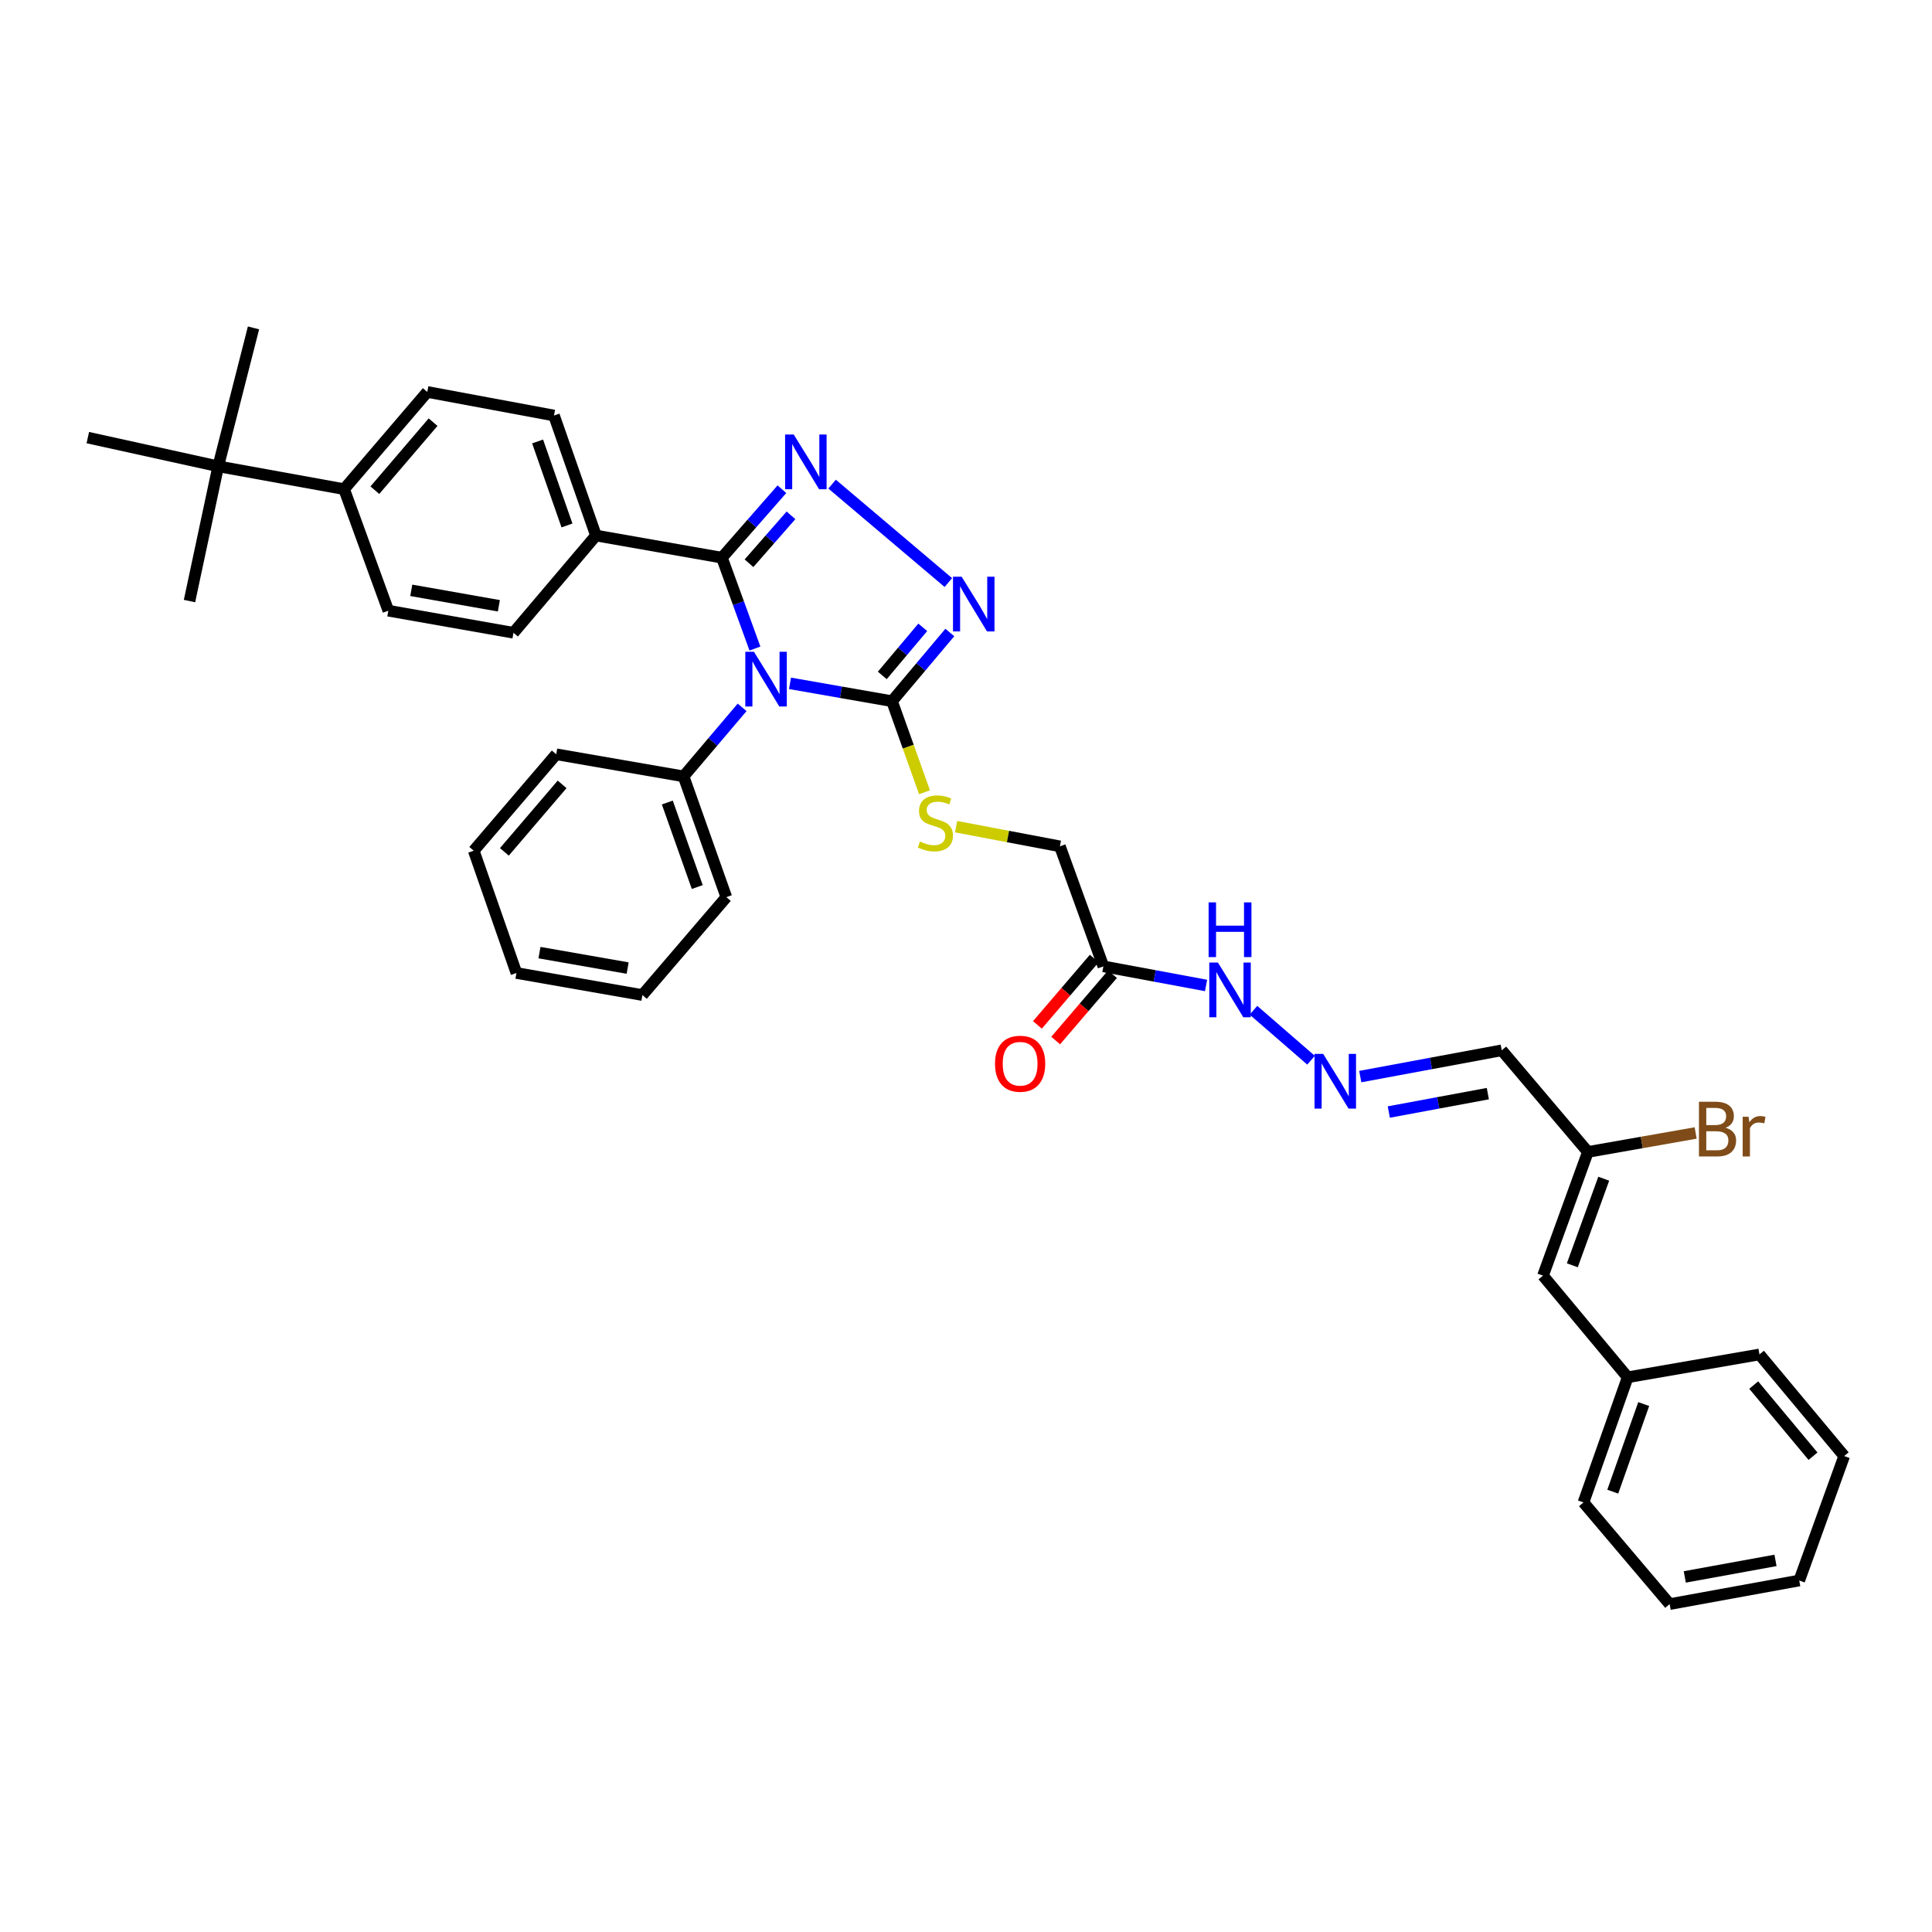 <?xml version='1.0' encoding='iso-8859-1'?>
<svg version='1.1' baseProfile='full'
              xmlns='http://www.w3.org/2000/svg'
                      xmlns:rdkit='http://www.rdkit.org/xml'
                      xmlns:xlink='http://www.w3.org/1999/xlink'
                  xml:space='preserve'
width='1000px' height='1000px' viewBox='0 0 1000 1000'>
<!-- END OF HEADER -->
<rect style='opacity:1.0;fill:#FFFFFF;stroke:none' width='1000' height='1000' x='0' y='0'> </rect>
<path class='bond-0' d='M 390.755,335.689 L 382.21,312.172' style='fill:none;fill-rule:evenodd;stroke:#0000FF;stroke-width:6px;stroke-linecap:butt;stroke-linejoin:miter;stroke-opacity:1' />
<path class='bond-0' d='M 382.21,312.172 L 373.666,288.655' style='fill:none;fill-rule:evenodd;stroke:#000000;stroke-width:6px;stroke-linecap:butt;stroke-linejoin:miter;stroke-opacity:1' />
<path class='bond-2' d='M 408.903,353.692 L 435.303,358.315' style='fill:none;fill-rule:evenodd;stroke:#0000FF;stroke-width:6px;stroke-linecap:butt;stroke-linejoin:miter;stroke-opacity:1' />
<path class='bond-2' d='M 435.303,358.315 L 461.704,362.939' style='fill:none;fill-rule:evenodd;stroke:#000000;stroke-width:6px;stroke-linecap:butt;stroke-linejoin:miter;stroke-opacity:1' />
<path class='bond-8' d='M 384.118,366.125 L 368.963,383.988' style='fill:none;fill-rule:evenodd;stroke:#0000FF;stroke-width:6px;stroke-linecap:butt;stroke-linejoin:miter;stroke-opacity:1' />
<path class='bond-8' d='M 368.963,383.988 L 353.809,401.85' style='fill:none;fill-rule:evenodd;stroke:#000000;stroke-width:6px;stroke-linecap:butt;stroke-linejoin:miter;stroke-opacity:1' />
<path class='bond-1' d='M 373.666,288.655 L 389.191,270.936' style='fill:none;fill-rule:evenodd;stroke:#000000;stroke-width:6px;stroke-linecap:butt;stroke-linejoin:miter;stroke-opacity:1' />
<path class='bond-1' d='M 389.191,270.936 L 404.716,253.217' style='fill:none;fill-rule:evenodd;stroke:#0000FF;stroke-width:6px;stroke-linecap:butt;stroke-linejoin:miter;stroke-opacity:1' />
<path class='bond-1' d='M 387.68,291.538 L 398.548,279.134' style='fill:none;fill-rule:evenodd;stroke:#000000;stroke-width:6px;stroke-linecap:butt;stroke-linejoin:miter;stroke-opacity:1' />
<path class='bond-1' d='M 398.548,279.134 L 409.416,266.731' style='fill:none;fill-rule:evenodd;stroke:#0000FF;stroke-width:6px;stroke-linecap:butt;stroke-linejoin:miter;stroke-opacity:1' />
<path class='bond-6' d='M 373.666,288.655 L 308.47,277.189' style='fill:none;fill-rule:evenodd;stroke:#000000;stroke-width:6px;stroke-linecap:butt;stroke-linejoin:miter;stroke-opacity:1' />
<path class='bond-36' d='M 430.691,250.582 L 490.867,301.532' style='fill:none;fill-rule:evenodd;stroke:#0000FF;stroke-width:6px;stroke-linecap:butt;stroke-linejoin:miter;stroke-opacity:1' />
<path class='bond-3' d='M 461.704,362.939 L 476.665,345.157' style='fill:none;fill-rule:evenodd;stroke:#000000;stroke-width:6px;stroke-linecap:butt;stroke-linejoin:miter;stroke-opacity:1' />
<path class='bond-3' d='M 476.665,345.157 L 491.626,327.375' style='fill:none;fill-rule:evenodd;stroke:#0000FF;stroke-width:6px;stroke-linecap:butt;stroke-linejoin:miter;stroke-opacity:1' />
<path class='bond-3' d='M 456.673,349.595 L 467.145,337.148' style='fill:none;fill-rule:evenodd;stroke:#000000;stroke-width:6px;stroke-linecap:butt;stroke-linejoin:miter;stroke-opacity:1' />
<path class='bond-3' d='M 467.145,337.148 L 477.618,324.701' style='fill:none;fill-rule:evenodd;stroke:#0000FF;stroke-width:6px;stroke-linecap:butt;stroke-linejoin:miter;stroke-opacity:1' />
<path class='bond-5' d='M 461.704,362.939 L 470.113,386.501' style='fill:none;fill-rule:evenodd;stroke:#000000;stroke-width:6px;stroke-linecap:butt;stroke-linejoin:miter;stroke-opacity:1' />
<path class='bond-5' d='M 470.113,386.501 L 478.523,410.064' style='fill:none;fill-rule:evenodd;stroke:#CCCC00;stroke-width:6px;stroke-linecap:butt;stroke-linejoin:miter;stroke-opacity:1' />
<path class='bond-4' d='M 571.105,500.187 L 548.608,438.066' style='fill:none;fill-rule:evenodd;stroke:#000000;stroke-width:6px;stroke-linecap:butt;stroke-linejoin:miter;stroke-opacity:1' />
<path class='bond-14' d='M 571.105,500.187 L 597.679,505.132' style='fill:none;fill-rule:evenodd;stroke:#000000;stroke-width:6px;stroke-linecap:butt;stroke-linejoin:miter;stroke-opacity:1' />
<path class='bond-14' d='M 597.679,505.132 L 624.253,510.077' style='fill:none;fill-rule:evenodd;stroke:#0000FF;stroke-width:6px;stroke-linecap:butt;stroke-linejoin:miter;stroke-opacity:1' />
<path class='bond-15' d='M 566.38,496.141 L 551.674,513.314' style='fill:none;fill-rule:evenodd;stroke:#000000;stroke-width:6px;stroke-linecap:butt;stroke-linejoin:miter;stroke-opacity:1' />
<path class='bond-15' d='M 551.674,513.314 L 536.969,530.487' style='fill:none;fill-rule:evenodd;stroke:#FF0000;stroke-width:6px;stroke-linecap:butt;stroke-linejoin:miter;stroke-opacity:1' />
<path class='bond-15' d='M 575.83,504.233 L 561.124,521.406' style='fill:none;fill-rule:evenodd;stroke:#000000;stroke-width:6px;stroke-linecap:butt;stroke-linejoin:miter;stroke-opacity:1' />
<path class='bond-15' d='M 561.124,521.406 L 546.418,538.579' style='fill:none;fill-rule:evenodd;stroke:#FF0000;stroke-width:6px;stroke-linecap:butt;stroke-linejoin:miter;stroke-opacity:1' />
<path class='bond-16' d='M 494.879,427.885 L 521.744,432.976' style='fill:none;fill-rule:evenodd;stroke:#CCCC00;stroke-width:6px;stroke-linecap:butt;stroke-linejoin:miter;stroke-opacity:1' />
<path class='bond-16' d='M 521.744,432.976 L 548.608,438.066' style='fill:none;fill-rule:evenodd;stroke:#000000;stroke-width:6px;stroke-linecap:butt;stroke-linejoin:miter;stroke-opacity:1' />
<path class='bond-17' d='M 308.47,277.189 L 265.771,327.518' style='fill:none;fill-rule:evenodd;stroke:#000000;stroke-width:6px;stroke-linecap:butt;stroke-linejoin:miter;stroke-opacity:1' />
<path class='bond-18' d='M 308.47,277.189 L 286.747,215.075' style='fill:none;fill-rule:evenodd;stroke:#000000;stroke-width:6px;stroke-linecap:butt;stroke-linejoin:miter;stroke-opacity:1' />
<path class='bond-18' d='M 293.468,271.979 L 278.262,228.499' style='fill:none;fill-rule:evenodd;stroke:#000000;stroke-width:6px;stroke-linecap:butt;stroke-linejoin:miter;stroke-opacity:1' />
<path class='bond-7' d='M 678.593,548.764 L 648.788,522.907' style='fill:none;fill-rule:evenodd;stroke:#0000FF;stroke-width:6px;stroke-linecap:butt;stroke-linejoin:miter;stroke-opacity:1' />
<path class='bond-11' d='M 704.067,557.244 L 740.684,550.441' style='fill:none;fill-rule:evenodd;stroke:#0000FF;stroke-width:6px;stroke-linecap:butt;stroke-linejoin:miter;stroke-opacity:1' />
<path class='bond-11' d='M 740.684,550.441 L 777.301,543.639' style='fill:none;fill-rule:evenodd;stroke:#000000;stroke-width:6px;stroke-linecap:butt;stroke-linejoin:miter;stroke-opacity:1' />
<path class='bond-11' d='M 718.839,575.589 L 744.471,570.827' style='fill:none;fill-rule:evenodd;stroke:#0000FF;stroke-width:6px;stroke-linecap:butt;stroke-linejoin:miter;stroke-opacity:1' />
<path class='bond-11' d='M 744.471,570.827 L 770.103,566.065' style='fill:none;fill-rule:evenodd;stroke:#000000;stroke-width:6px;stroke-linecap:butt;stroke-linejoin:miter;stroke-opacity:1' />
<path class='bond-26' d='M 353.809,401.85 L 375.953,464.358' style='fill:none;fill-rule:evenodd;stroke:#000000;stroke-width:6px;stroke-linecap:butt;stroke-linejoin:miter;stroke-opacity:1' />
<path class='bond-26' d='M 345.404,415.381 L 360.905,459.136' style='fill:none;fill-rule:evenodd;stroke:#000000;stroke-width:6px;stroke-linecap:butt;stroke-linejoin:miter;stroke-opacity:1' />
<path class='bond-27' d='M 353.809,401.85 L 287.901,390.412' style='fill:none;fill-rule:evenodd;stroke:#000000;stroke-width:6px;stroke-linecap:butt;stroke-linejoin:miter;stroke-opacity:1' />
<path class='bond-9' d='M 798.651,660.27 L 821.887,596.249' style='fill:none;fill-rule:evenodd;stroke:#000000;stroke-width:6px;stroke-linecap:butt;stroke-linejoin:miter;stroke-opacity:1' />
<path class='bond-9' d='M 813.83,654.911 L 830.096,610.096' style='fill:none;fill-rule:evenodd;stroke:#000000;stroke-width:6px;stroke-linecap:butt;stroke-linejoin:miter;stroke-opacity:1' />
<path class='bond-22' d='M 798.651,660.27 L 842.483,712.88' style='fill:none;fill-rule:evenodd;stroke:#000000;stroke-width:6px;stroke-linecap:butt;stroke-linejoin:miter;stroke-opacity:1' />
<path class='bond-10' d='M 821.887,596.249 L 777.301,543.639' style='fill:none;fill-rule:evenodd;stroke:#000000;stroke-width:6px;stroke-linecap:butt;stroke-linejoin:miter;stroke-opacity:1' />
<path class='bond-21' d='M 821.887,596.249 L 849.777,591.337' style='fill:none;fill-rule:evenodd;stroke:#000000;stroke-width:6px;stroke-linecap:butt;stroke-linejoin:miter;stroke-opacity:1' />
<path class='bond-21' d='M 849.777,591.337 L 877.667,586.425' style='fill:none;fill-rule:evenodd;stroke:#7F4C19;stroke-width:6px;stroke-linecap:butt;stroke-linejoin:miter;stroke-opacity:1' />
<path class='bond-12' d='M 112.945,241.367 L 178.113,253.185' style='fill:none;fill-rule:evenodd;stroke:#000000;stroke-width:6px;stroke-linecap:butt;stroke-linejoin:miter;stroke-opacity:1' />
<path class='bond-23' d='M 112.945,241.367 L 45.455,226.507' style='fill:none;fill-rule:evenodd;stroke:#000000;stroke-width:6px;stroke-linecap:butt;stroke-linejoin:miter;stroke-opacity:1' />
<path class='bond-24' d='M 112.945,241.367 L 131.212,169.716' style='fill:none;fill-rule:evenodd;stroke:#000000;stroke-width:6px;stroke-linecap:butt;stroke-linejoin:miter;stroke-opacity:1' />
<path class='bond-25' d='M 112.945,241.367 L 98.085,311.11' style='fill:none;fill-rule:evenodd;stroke:#000000;stroke-width:6px;stroke-linecap:butt;stroke-linejoin:miter;stroke-opacity:1' />
<path class='bond-13' d='M 178.113,253.185 L 221.164,202.87' style='fill:none;fill-rule:evenodd;stroke:#000000;stroke-width:6px;stroke-linecap:butt;stroke-linejoin:miter;stroke-opacity:1' />
<path class='bond-13' d='M 194.023,253.726 L 224.159,218.505' style='fill:none;fill-rule:evenodd;stroke:#000000;stroke-width:6px;stroke-linecap:butt;stroke-linejoin:miter;stroke-opacity:1' />
<path class='bond-38' d='M 178.113,253.185 L 200.997,316.093' style='fill:none;fill-rule:evenodd;stroke:#000000;stroke-width:6px;stroke-linecap:butt;stroke-linejoin:miter;stroke-opacity:1' />
<path class='bond-20' d='M 265.771,327.518 L 200.997,316.093' style='fill:none;fill-rule:evenodd;stroke:#000000;stroke-width:6px;stroke-linecap:butt;stroke-linejoin:miter;stroke-opacity:1' />
<path class='bond-20' d='M 258.216,313.553 L 212.874,305.555' style='fill:none;fill-rule:evenodd;stroke:#000000;stroke-width:6px;stroke-linecap:butt;stroke-linejoin:miter;stroke-opacity:1' />
<path class='bond-19' d='M 286.747,215.075 L 221.164,202.87' style='fill:none;fill-rule:evenodd;stroke:#000000;stroke-width:6px;stroke-linecap:butt;stroke-linejoin:miter;stroke-opacity:1' />
<path class='bond-28' d='M 842.483,712.88 L 819.599,777.654' style='fill:none;fill-rule:evenodd;stroke:#000000;stroke-width:6px;stroke-linecap:butt;stroke-linejoin:miter;stroke-opacity:1' />
<path class='bond-28' d='M 850.781,726.74 L 834.762,772.082' style='fill:none;fill-rule:evenodd;stroke:#000000;stroke-width:6px;stroke-linecap:butt;stroke-linejoin:miter;stroke-opacity:1' />
<path class='bond-29' d='M 842.483,712.88 L 910.692,701.061' style='fill:none;fill-rule:evenodd;stroke:#000000;stroke-width:6px;stroke-linecap:butt;stroke-linejoin:miter;stroke-opacity:1' />
<path class='bond-31' d='M 375.953,464.358 L 332.501,515.039' style='fill:none;fill-rule:evenodd;stroke:#000000;stroke-width:6px;stroke-linecap:butt;stroke-linejoin:miter;stroke-opacity:1' />
<path class='bond-30' d='M 287.901,390.412 L 245.202,440.327' style='fill:none;fill-rule:evenodd;stroke:#000000;stroke-width:6px;stroke-linecap:butt;stroke-linejoin:miter;stroke-opacity:1' />
<path class='bond-30' d='M 290.95,405.986 L 261.061,440.926' style='fill:none;fill-rule:evenodd;stroke:#000000;stroke-width:6px;stroke-linecap:butt;stroke-linejoin:miter;stroke-opacity:1' />
<path class='bond-33' d='M 819.599,777.654 L 864.206,830.284' style='fill:none;fill-rule:evenodd;stroke:#000000;stroke-width:6px;stroke-linecap:butt;stroke-linejoin:miter;stroke-opacity:1' />
<path class='bond-32' d='M 910.692,701.061 L 954.545,753.65' style='fill:none;fill-rule:evenodd;stroke:#000000;stroke-width:6px;stroke-linecap:butt;stroke-linejoin:miter;stroke-opacity:1' />
<path class='bond-32' d='M 907.716,716.917 L 938.413,753.729' style='fill:none;fill-rule:evenodd;stroke:#000000;stroke-width:6px;stroke-linecap:butt;stroke-linejoin:miter;stroke-opacity:1' />
<path class='bond-34' d='M 245.202,440.327 L 267.305,503.622' style='fill:none;fill-rule:evenodd;stroke:#000000;stroke-width:6px;stroke-linecap:butt;stroke-linejoin:miter;stroke-opacity:1' />
<path class='bond-37' d='M 332.501,515.039 L 267.305,503.622' style='fill:none;fill-rule:evenodd;stroke:#000000;stroke-width:6px;stroke-linecap:butt;stroke-linejoin:miter;stroke-opacity:1' />
<path class='bond-37' d='M 324.868,501.073 L 279.231,493.08' style='fill:none;fill-rule:evenodd;stroke:#000000;stroke-width:6px;stroke-linecap:butt;stroke-linejoin:miter;stroke-opacity:1' />
<path class='bond-35' d='M 954.545,753.65 L 931.288,818.065' style='fill:none;fill-rule:evenodd;stroke:#000000;stroke-width:6px;stroke-linecap:butt;stroke-linejoin:miter;stroke-opacity:1' />
<path class='bond-39' d='M 864.206,830.284 L 931.288,818.065' style='fill:none;fill-rule:evenodd;stroke:#000000;stroke-width:6px;stroke-linecap:butt;stroke-linejoin:miter;stroke-opacity:1' />
<path class='bond-39' d='M 872.039,816.212 L 918.997,807.659' style='fill:none;fill-rule:evenodd;stroke:#000000;stroke-width:6px;stroke-linecap:butt;stroke-linejoin:miter;stroke-opacity:1' />
<path  class='atom-0' d='M 390.248 337.361
L 399.528 352.361
Q 400.448 353.841, 401.928 356.521
Q 403.408 359.201, 403.488 359.361
L 403.488 337.361
L 407.248 337.361
L 407.248 365.681
L 403.368 365.681
L 393.408 349.281
Q 392.248 347.361, 391.008 345.161
Q 389.808 342.961, 389.448 342.281
L 389.448 365.681
L 385.768 365.681
L 385.768 337.361
L 390.248 337.361
' fill='#0000FF'/>
<path  class='atom-2' d='M 410.844 224.919
L 420.124 239.919
Q 421.044 241.399, 422.524 244.079
Q 424.004 246.759, 424.084 246.919
L 424.084 224.919
L 427.844 224.919
L 427.844 253.239
L 423.964 253.239
L 414.004 236.839
Q 412.844 234.919, 411.604 232.719
Q 410.404 230.519, 410.044 229.839
L 410.044 253.239
L 406.364 253.239
L 406.364 224.919
L 410.844 224.919
' fill='#0000FF'/>
<path  class='atom-4' d='M 497.749 298.498
L 507.029 313.498
Q 507.949 314.978, 509.429 317.658
Q 510.909 320.338, 510.989 320.498
L 510.989 298.498
L 514.749 298.498
L 514.749 326.818
L 510.869 326.818
L 500.909 310.418
Q 499.749 308.498, 498.509 306.298
Q 497.309 304.098, 496.949 303.418
L 496.949 326.818
L 493.269 326.818
L 493.269 298.498
L 497.749 298.498
' fill='#0000FF'/>
<path  class='atom-6' d='M 476.159 435.574
Q 476.479 435.694, 477.799 436.254
Q 479.119 436.814, 480.559 437.174
Q 482.039 437.494, 483.479 437.494
Q 486.159 437.494, 487.719 436.214
Q 489.279 434.894, 489.279 432.614
Q 489.279 431.054, 488.479 430.094
Q 487.719 429.134, 486.519 428.614
Q 485.319 428.094, 483.319 427.494
Q 480.799 426.734, 479.279 426.014
Q 477.799 425.294, 476.719 423.774
Q 475.679 422.254, 475.679 419.694
Q 475.679 416.134, 478.079 413.934
Q 480.519 411.734, 485.319 411.734
Q 488.599 411.734, 492.319 413.294
L 491.399 416.374
Q 487.999 414.974, 485.439 414.974
Q 482.679 414.974, 481.159 416.134
Q 479.639 417.254, 479.679 419.214
Q 479.679 420.734, 480.439 421.654
Q 481.239 422.574, 482.359 423.094
Q 483.519 423.614, 485.439 424.214
Q 487.999 425.014, 489.519 425.814
Q 491.039 426.614, 492.119 428.254
Q 493.239 429.854, 493.239 432.614
Q 493.239 436.534, 490.599 438.654
Q 487.999 440.734, 483.639 440.734
Q 481.119 440.734, 479.199 440.174
Q 477.319 439.654, 475.079 438.734
L 476.159 435.574
' fill='#CCCC00'/>
<path  class='atom-8' d='M 684.876 545.486
L 694.156 560.486
Q 695.076 561.966, 696.556 564.646
Q 698.036 567.326, 698.116 567.486
L 698.116 545.486
L 701.876 545.486
L 701.876 573.806
L 697.996 573.806
L 688.036 557.406
Q 686.876 555.486, 685.636 553.286
Q 684.436 551.086, 684.076 550.406
L 684.076 573.806
L 680.396 573.806
L 680.396 545.486
L 684.876 545.486
' fill='#0000FF'/>
<path  class='atom-15' d='M 630.4 498.225
L 639.68 513.225
Q 640.6 514.705, 642.08 517.385
Q 643.56 520.065, 643.64 520.225
L 643.64 498.225
L 647.4 498.225
L 647.4 526.545
L 643.52 526.545
L 633.56 510.145
Q 632.4 508.225, 631.16 506.025
Q 629.96 503.825, 629.6 503.145
L 629.6 526.545
L 625.92 526.545
L 625.92 498.225
L 630.4 498.225
' fill='#0000FF'/>
<path  class='atom-15' d='M 625.58 467.073
L 629.42 467.073
L 629.42 479.113
L 643.9 479.113
L 643.9 467.073
L 647.74 467.073
L 647.74 495.393
L 643.9 495.393
L 643.9 482.313
L 629.42 482.313
L 629.42 495.393
L 625.58 495.393
L 625.58 467.073
' fill='#0000FF'/>
<path  class='atom-16' d='M 515.012 550.589
Q 515.012 543.789, 518.372 539.989
Q 521.732 536.189, 528.012 536.189
Q 534.292 536.189, 537.652 539.989
Q 541.012 543.789, 541.012 550.589
Q 541.012 557.469, 537.612 561.389
Q 534.212 565.269, 528.012 565.269
Q 521.772 565.269, 518.372 561.389
Q 515.012 557.509, 515.012 550.589
M 528.012 562.069
Q 532.332 562.069, 534.652 559.189
Q 537.012 556.269, 537.012 550.589
Q 537.012 545.029, 534.652 542.229
Q 532.332 539.389, 528.012 539.389
Q 523.692 539.389, 521.332 542.189
Q 519.012 544.989, 519.012 550.589
Q 519.012 556.309, 521.332 559.189
Q 523.692 562.069, 528.012 562.069
' fill='#FF0000'/>
<path  class='atom-22' d='M 893.13 583.71
Q 895.85 584.47, 897.21 586.15
Q 898.61 587.79, 898.61 590.23
Q 898.61 594.15, 896.09 596.39
Q 893.61 598.59, 888.89 598.59
L 879.37 598.59
L 879.37 570.27
L 887.73 570.27
Q 892.57 570.27, 895.01 572.23
Q 897.45 574.19, 897.45 577.79
Q 897.45 582.07, 893.13 583.71
M 883.17 573.47
L 883.17 582.35
L 887.73 582.35
Q 890.53 582.35, 891.97 581.23
Q 893.45 580.07, 893.45 577.79
Q 893.45 573.47, 887.73 573.47
L 883.17 573.47
M 888.89 595.39
Q 891.65 595.39, 893.13 594.07
Q 894.61 592.75, 894.61 590.23
Q 894.61 587.91, 892.97 586.75
Q 891.37 585.55, 888.29 585.55
L 883.17 585.55
L 883.17 595.39
L 888.89 595.39
' fill='#7F4C19'/>
<path  class='atom-22' d='M 905.05 578.03
L 905.49 580.87
Q 907.65 577.67, 911.17 577.67
Q 912.29 577.67, 913.81 578.07
L 913.21 581.43
Q 911.49 581.03, 910.53 581.03
Q 908.85 581.03, 907.73 581.71
Q 906.65 582.35, 905.77 583.91
L 905.77 598.59
L 902.01 598.59
L 902.01 578.03
L 905.05 578.03
' fill='#7F4C19'/>
</svg>
